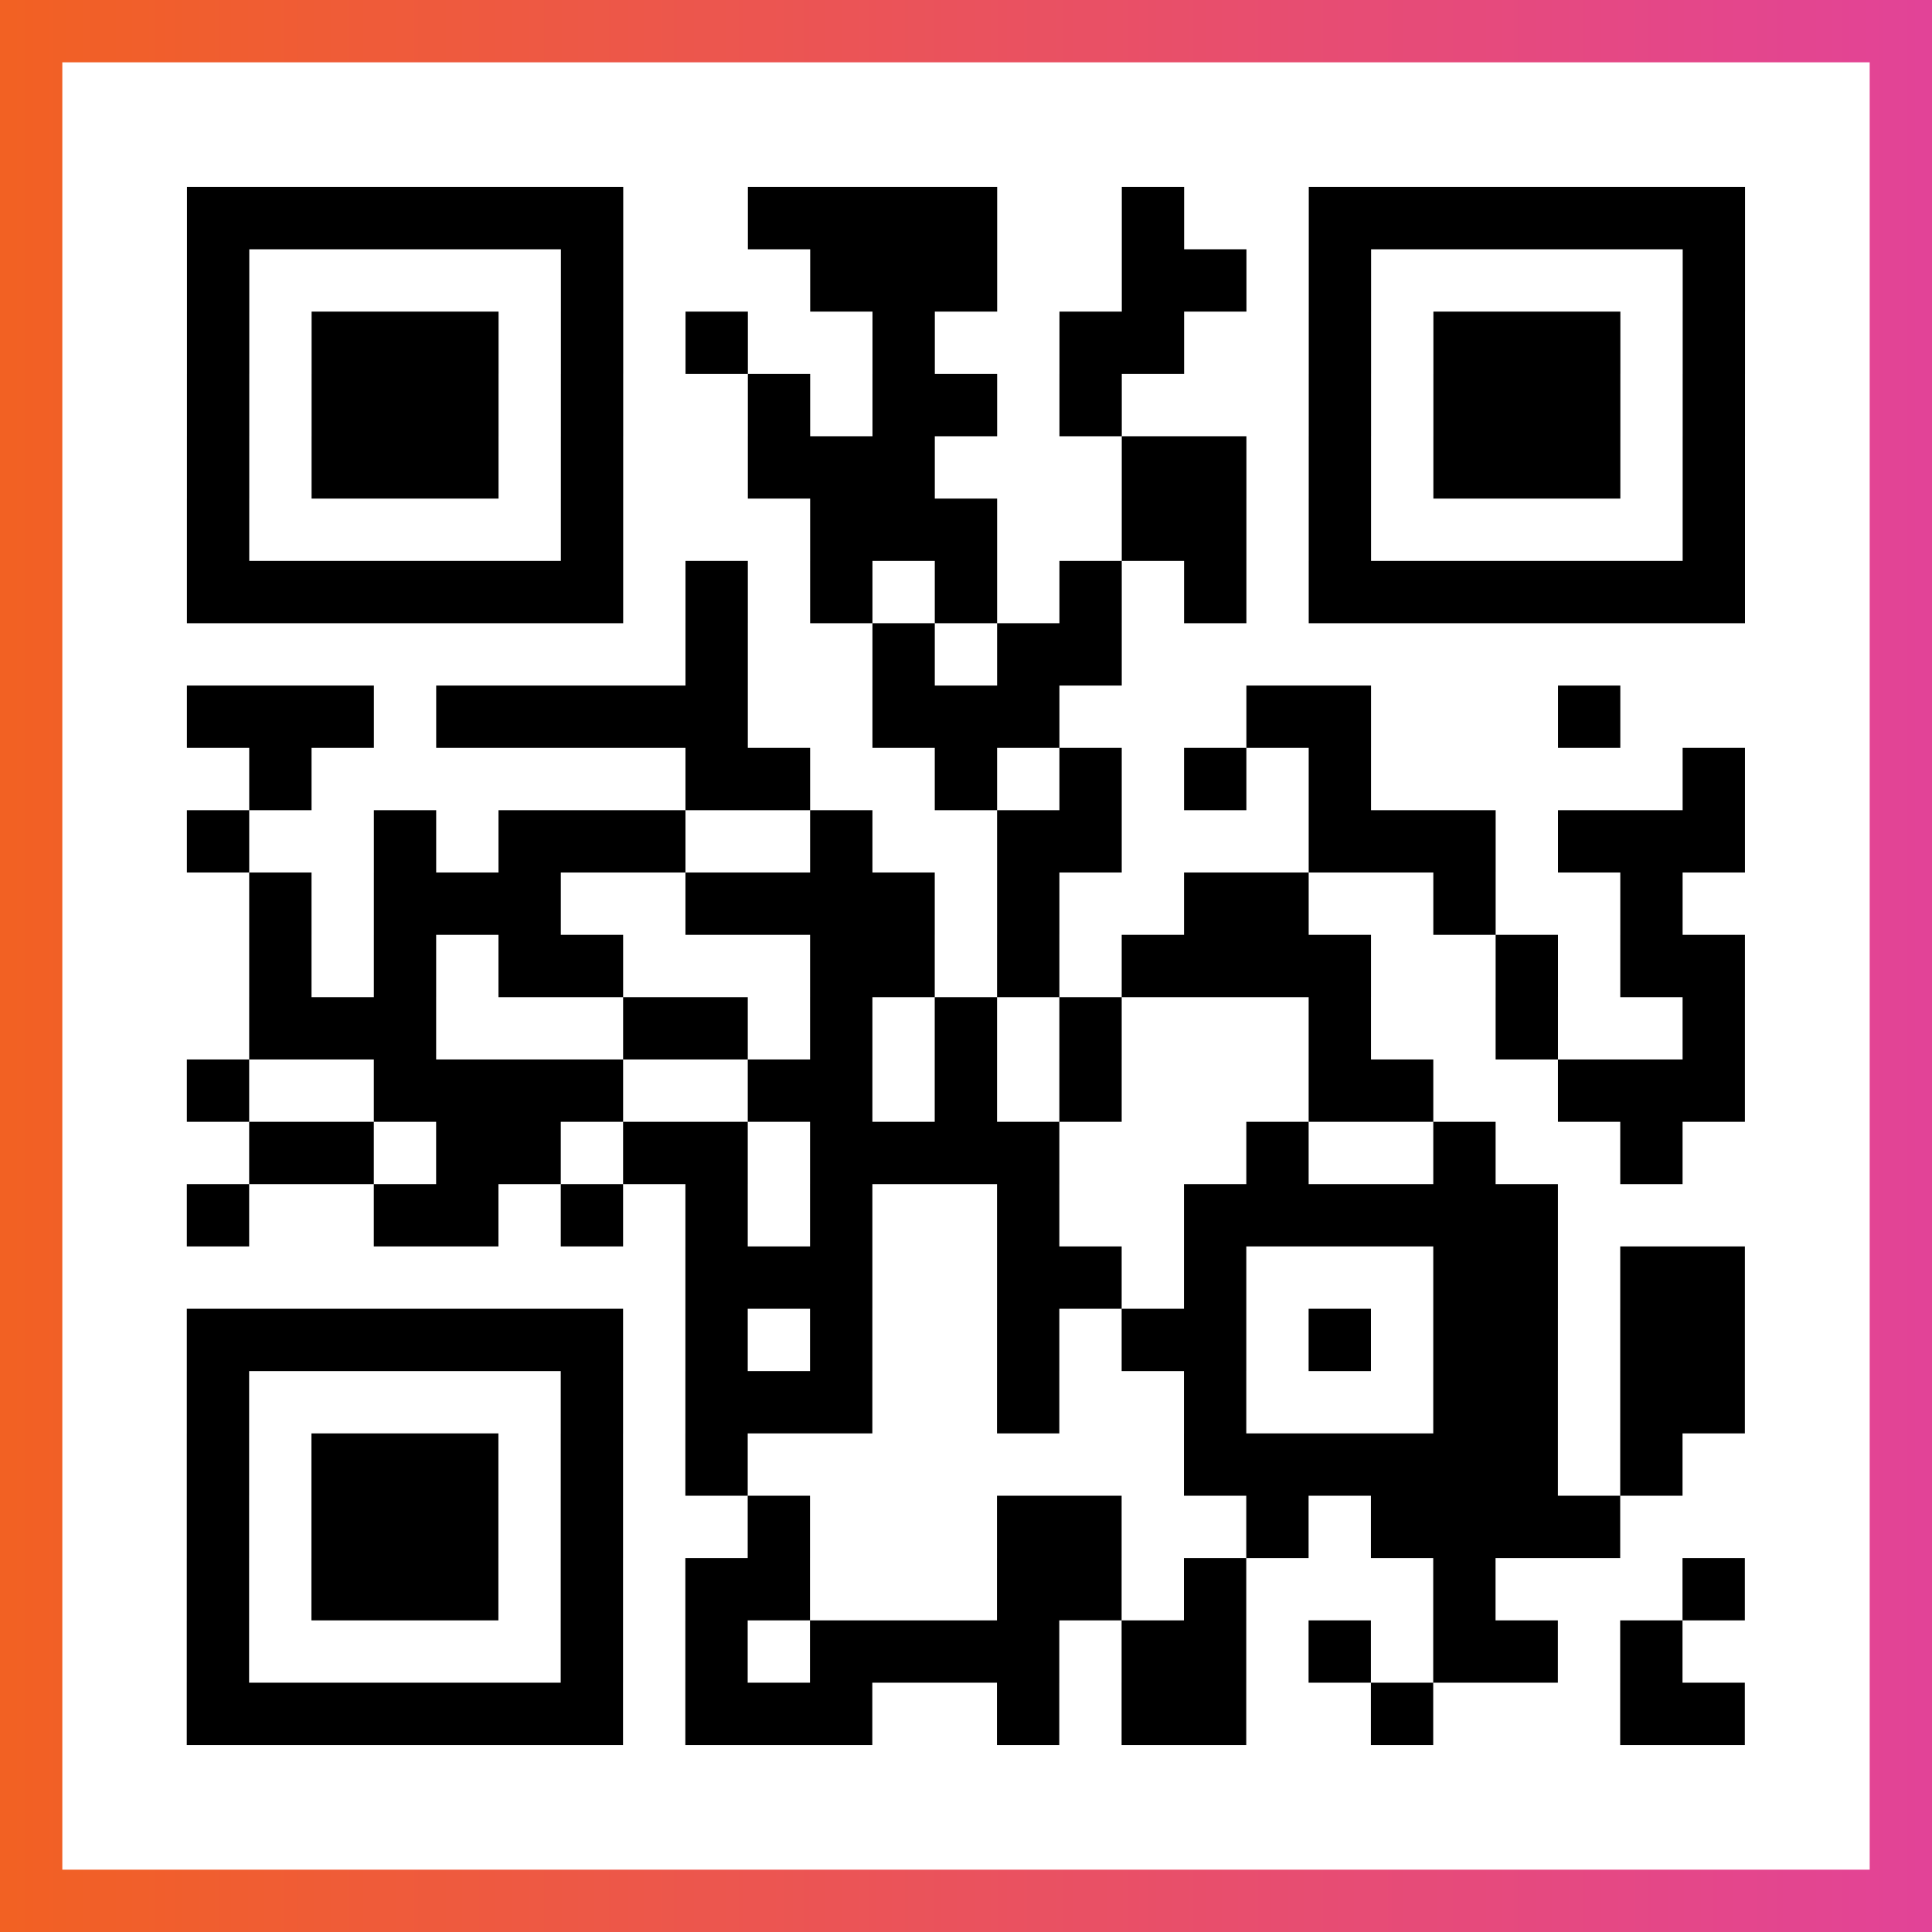 <?xml version="1.0" encoding="UTF-8"?>

<svg xmlns="http://www.w3.org/2000/svg" viewBox="-1 -1 31 31" width="93" height="93">
    <rect x="-1" y="-1" width="31" height="31" fill="#333333" stroke="none"/>
    <defs>
      <linearGradient id="primary">
        <stop class="start" offset="0%" stop-color="#f26122"/>
        <stop class="stop" offset="100%" stop-color="#e24398"/>
      </linearGradient>
    </defs>
    <rect x="-1" y="-1" width="31" height="31" fill="url(#primary)"/>
    <rect x="0" y="0" width="29" height="29" fill="#fff"/>
    <path stroke="#000" d="M2 2.5h7m2 0h4m2 0h1m2 0h7m-25 1h1m5 0h1m3 0h3m2 0h2m1 0h1m5 0h1m-25 1h1m1 0h3m1 0h1m1 0h1m2 0h1m2 0h2m2 0h1m1 0h3m1 0h1m-25 1h1m1 0h3m1 0h1m2 0h1m1 0h2m1 0h1m3 0h1m1 0h3m1 0h1m-25 1h1m1 0h3m1 0h1m2 0h3m3 0h2m1 0h1m1 0h3m1 0h1m-25 1h1m5 0h1m3 0h3m2 0h2m1 0h1m5 0h1m-25 1h7m1 0h1m1 0h1m1 0h1m1 0h1m1 0h1m1 0h7m-17 1h1m2 0h1m1 0h2m-15 1h3m1 0h5m2 0h3m3 0h2m3 0h1m-22 1h1m6 0h2m2 0h1m1 0h1m1 0h1m1 0h1m5 0h1m-25 1h1m2 0h1m1 0h3m2 0h1m2 0h2m3 0h3m1 0h3m-24 1h1m1 0h3m2 0h4m1 0h1m2 0h2m2 0h1m2 0h1m-23 1h1m1 0h1m1 0h2m3 0h2m1 0h1m1 0h4m2 0h1m1 0h2m-24 1h3m3 0h2m1 0h1m1 0h1m1 0h1m3 0h1m2 0h1m2 0h1m-25 1h1m2 0h4m2 0h2m1 0h1m1 0h1m3 0h2m2 0h3m-24 1h2m1 0h2m1 0h2m1 0h4m3 0h1m2 0h1m2 0h1m-24 1h1m2 0h2m1 0h1m1 0h1m1 0h1m2 0h1m2 0h6m-14 1h3m2 0h2m1 0h1m3 0h2m1 0h2m-25 1h7m1 0h1m1 0h1m2 0h1m1 0h2m1 0h1m1 0h2m1 0h2m-25 1h1m5 0h1m1 0h3m2 0h1m2 0h1m3 0h2m1 0h2m-25 1h1m1 0h3m1 0h1m1 0h1m7 0h6m1 0h1m-24 1h1m1 0h3m1 0h1m2 0h1m3 0h2m2 0h1m1 0h4m-23 1h1m1 0h3m1 0h1m1 0h2m3 0h2m1 0h1m3 0h1m3 0h1m-25 1h1m5 0h1m1 0h1m1 0h4m1 0h2m1 0h1m1 0h2m1 0h1m-24 1h7m1 0h3m2 0h1m1 0h2m2 0h1m3 0h2" />
</svg>
